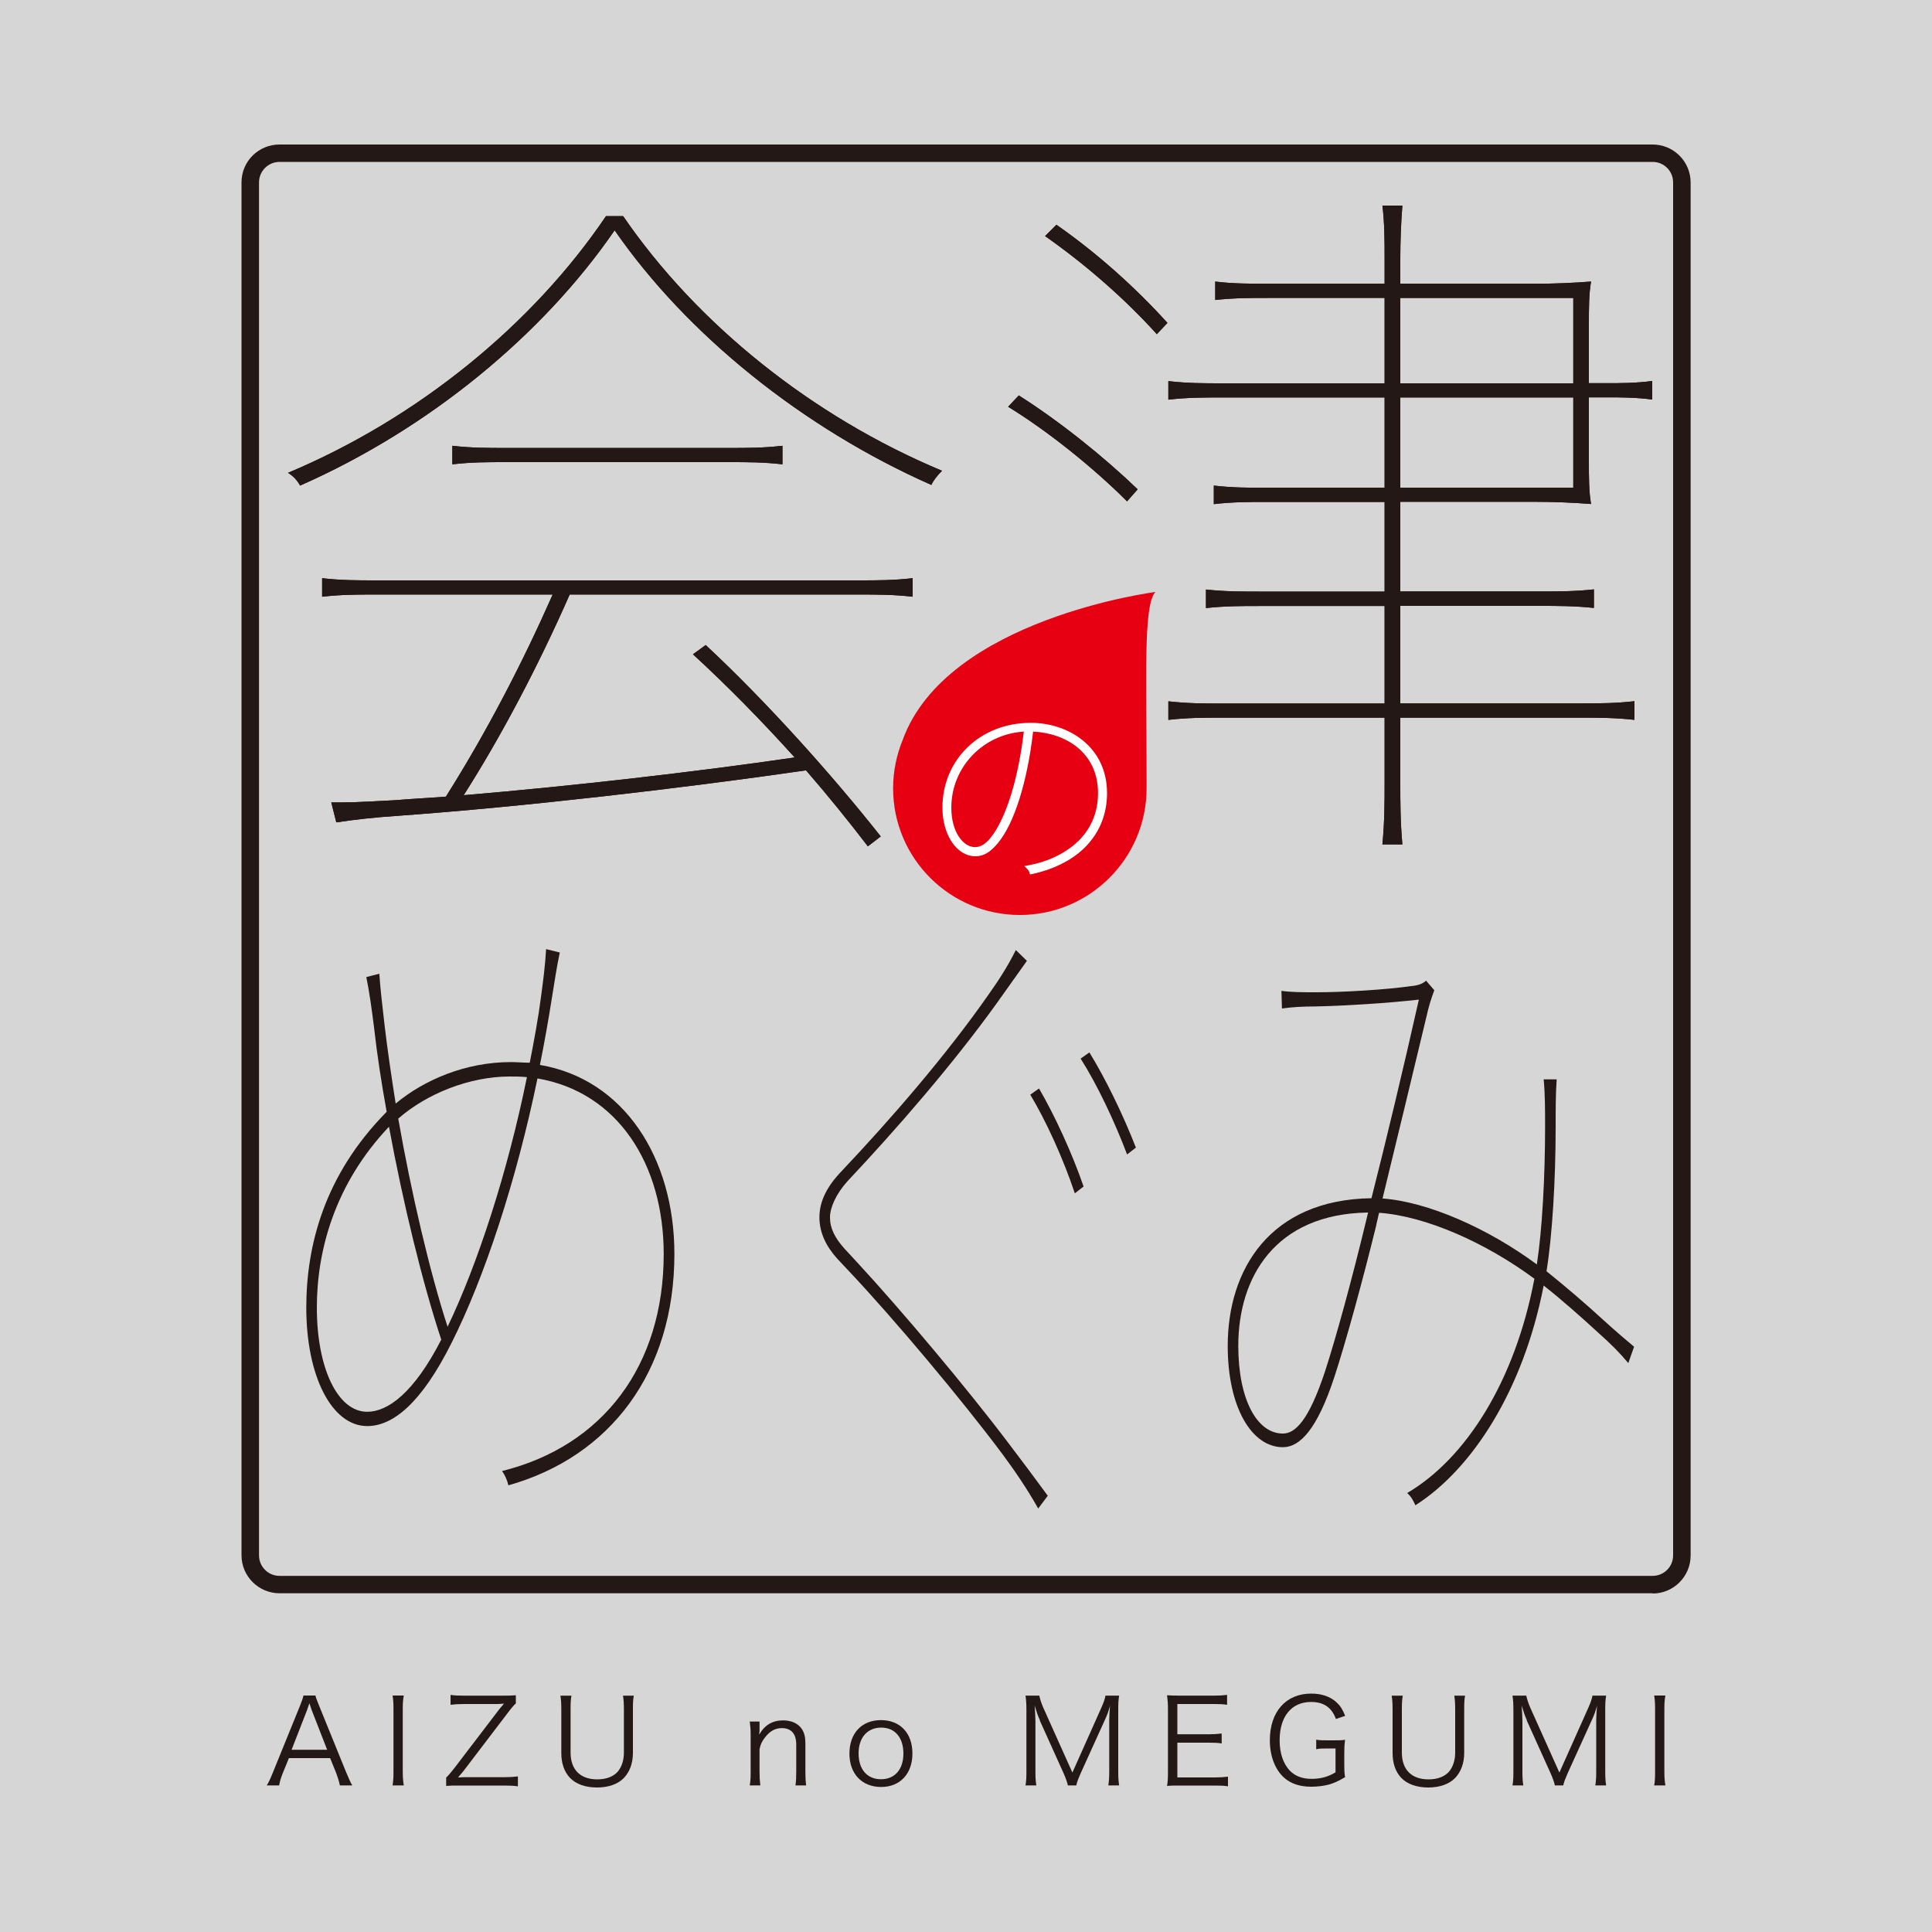 <?xml version="1.0" encoding="UTF-8"?>
<svg id="_レイヤー_2" data-name="レイヤー 2" xmlns="http://www.w3.org/2000/svg" viewBox="0 0 150 150">
  <rect x="0" y="0" width="150" height="150" fill="#333333" stroke="none"/>
  <defs>
    <style>
      .cls-1 {
        fill: #231815;
      }

      .cls-2, .cls-3 {
        fill: #fff;
      }

      .cls-4 {
        fill: #e60012;
      }

      .cls-3 {
        isolation: isolate;
        opacity: .8;
      }
    </style>
  </defs>
  <g id="_レイヤー_1-2" data-name=" レイヤー 1">
    <rect class="cls-3" width="150" height="150"/>
    <g id="b">
      <g id="c">
        <g id="d">
          <g>
            <g>
              <path class="cls-1" d="M48.38,16.78c5.75,8.39,14.7,15.57,24.76,19.77-.33.33-.66.72-.83,1.1-10-4.42-19.01-11.7-24.59-19.77-5.58,8.12-14.42,15.41-24.42,19.82-.22-.39-.5-.72-.94-.99,9.99-4.19,18.94-11.43,24.69-19.93,0,0,1.33,0,1.33,0ZM67.39,65.72c-1.44-1.88-3.04-3.87-4.81-5.91-9.56,1.38-21.83,2.82-31.83,3.54-1.66.11-3.2.28-4.64.5l-.39-1.55h.83c1.27,0,2.76-.11,4.09-.17,1.27-.11,2.6-.17,3.98-.28,3.21-5.09,5.97-10.44,8.29-15.69h-13.76c-1.44,0-2.65,0-4.14.17v-1.44c1.49.17,2.71.17,4.14.17h37.57c1.44,0,2.65,0,4.14-.17v1.44c-1.49-.17-2.71-.17-4.14-.17h-22.49c-2.43,5.53-5.31,11-8.23,15.58,8.56-.72,18.07-1.82,25.7-2.93-2.54-2.82-5.31-5.64-7.9-8.01l.99-.72c4.64,4.31,9.84,10.11,13.59,14.86l-1,.77h0ZM60.76,36.05c-1.49-.17-2.71-.17-4.14-.17h-17.36c-1.44,0-2.65,0-4.14.17v-1.44c1.49.17,2.71.17,4.14.17h17.35c1.44,0,2.65,0,4.14-.17v1.44h0Z"/>
              <path class="cls-1" d="M87.5,38.92c-2.54-2.54-6.08-5.41-9.23-7.34l.83-.88c3.21,2.04,6.58,4.75,9.23,7.29l-.83.94h0ZM89.82,25.95c-2.49-2.76-5.53-5.41-8.68-7.62l.88-.88c3.09,2.15,6.13,4.86,8.62,7.62l-.83.88h.01ZM126.9,55.89c-1.49-.17-2.87-.17-4.14-.17h-14.04v5.14c0,1.38,0,2.93.16,4.7h-1.55c.17-1.77.17-3.32.17-4.7v-5.14h-12.65c-1.44,0-2.65,0-4.14.17v-1.44c1.49.17,2.71.17,4.14.17h12.65v-7.57h-9.73c-1.44,0-2.65,0-4.14.16v-1.44c1.49.16,2.71.16,4.14.16h9.73v-6.96h-9.12c-1.44,0-2.65,0-4.14.17v-1.44c1.49.17,2.71.17,4.14.17h9.12v-7.01h-12.65c-1.44,0-2.65,0-4.14.17v-1.44c1.49.17,2.71.17,4.14.17h12.65v-6.63h-9.01c-1.44,0-2.65,0-4.14.16v-1.43c1.38.17,2.71.17,4.2.17h8.95v-1.93c0-1.38,0-2.76-.17-4.14h1.55c-.11,1.38-.16,2.76-.16,4.14v1.93h10.5c1.44,0,2.87-.06,4.31-.17-.17.94-.17,2.1-.17,3.31v4.58h1.27c1.27,0,2.32,0,3.65-.17v1.44c-1.32-.17-2.38-.17-3.65-.17h-1.27v4.97c0,1.21,0,2.37.17,3.31-1.44-.11-2.87-.17-4.31-.17h-10.5v6.96h10.88c1.44,0,2.65,0,4.15-.16v1.44c-1.49-.16-2.87-.16-4.15-.16h-10.88v7.57h14.04c1.44,0,2.65,0,4.14-.17v1.44h0ZM108.72,23.13v6.63h13.43v-6.63s-13.43,0-13.43,0ZM108.72,30.86v7.01h13.43v-7.01h-13.43Z"/>
            </g>
            <path class="cls-1" d="M43.46,73.96c-.26,1.22-.41,2.32-.64,3.7-.23,1.48-.56,3.33-.9,5.02,6.54,1.11,10.44,7.23,10.44,14.68,0,9.19-5,15.74-12.89,17.96-.08-.37-.26-.79-.49-1.11,7.85-1.95,12.55-8.19,12.55-16.85,0-6.97-3.57-12.57-9.8-13.63-1.65,7.98-4.13,15.48-6.65,20.49-2.4,4.81-4.62,6.5-6.57,6.5-2.74,0-4.73-3.85-4.73-9.19,0-4.81,1.39-10.3,6.24-15.21-.41-2.27-.75-4.49-.98-6.55-.19-1.53-.38-2.85-.6-3.91l1.01-.26c.08,1.16.23,2.48.41,4.01.22,1.9.53,3.96.86,6.07,2.22-1.85,5.45-3.22,8.94-3.22.49,0,.98.05,1.47.05.34-1.74.68-3.59.86-5.02.19-1.37.34-2.59.41-3.8l1.05.26h0ZM30.2,87.48c-4.21,4.44-5.6,9.61-5.6,14.05,0,4.7,1.62,8.08,3.91,8.08,1.58,0,3.61-1.43,5.75-5.6-1.47-4.44-2.97-10.62-4.06-16.53ZM34.75,103.01c2.33-4.86,4.66-11.99,6.16-19.38-.45-.05-.9-.05-1.35-.05-3.08,0-6.42,1.32-8.64,3.27,1.01,5.76,2.44,11.88,3.83,16.16Z"/>
            <path class="cls-1" d="M80.6,117.11c-.86-1.53-1.84-2.96-2.82-4.28-3.16-4.22-8.3-10.35-11.83-14.1l-.94-1c-.86-.95-1.39-2.01-1.39-3.22s.56-2.38,1.73-3.59c3.79-4.01,8.11-8.98,11.42-13.73.79-1.11,1.47-2.17,2.1-3.43l.86.84c-.79,1.11-1.58,2.22-2.37,3.33-3.38,4.7-7.74,9.72-11.57,13.79-.9,1-1.35,2.06-1.35,2.8,0,.85.38,1.59,1.13,2.43l.98,1.06c3.38,3.65,8.53,9.77,11.76,14.05,1.01,1.32,2.07,2.75,3.04,4.07l-.75,1v-.02ZM83.45,92.65c-.9-2.69-2.22-5.6-3.46-7.66l.68-.48c1.2,2.06,2.55,4.97,3.46,7.61l-.68.53ZM87.51,89.64c-.98-2.59-2.33-5.44-3.61-7.45l.68-.48c1.24,2.01,2.63,4.86,3.61,7.39l-.68.53h0Z"/>
            <path class="cls-1" d="M106.85,95.14c-1.09,4.44-2.37,9.09-3.27,11.83-1.31,3.96-2.63,5.39-3.98,5.39-2.4,0-4.28-3.06-4.28-7.87,0-5.92,3.27-11.35,11.16-11.46,1.13-4.44,2.52-10.25,3.68-15.42-2.4.27-5.67.48-8,.53-.98,0-1.88.05-2.63.16l-.04-1.37c.75.11,1.73.11,2.67.11,2.22,0,5.52-.21,7.4-.48.53-.05.86-.16,1.16-.42l.64.74c-.26.69-.45,1.32-.6,2.01-.98,4.07-2.37,9.88-3.42,14.16,3.53.26,8.19,2.32,11.98,5.12.41-2.64.64-6.76.64-10.67,0-1.37,0-2.53-.11-3.7h1.01c-.08,1.16-.08,2.32-.08,3.7,0,4.07-.26,8.45-.71,11.2,1.39,1.11,3.12,2.59,4.43,3.8.94.85,1.73,1.53,2.37,2.06l-.45,1.27c-.71-.85-1.35-1.48-2.29-2.32-1.31-1.21-2.93-2.64-4.28-3.7-1.58,8.14-5.56,14.26-9.96,17.06-.19-.42-.34-.69-.64-.95,4.58-2.69,8.38-8.71,9.88-16.64-3.79-2.8-8.42-4.86-12.06-5.12l-.23,1v-.02h0ZM106.21,94.14c-7.25.11-10.07,5.07-10.07,10.35,0,4.12,1.43,6.81,3.46,6.81.94,0,1.99-.95,3.27-4.81.86-2.64,2.1-7.18,3.16-11.57l.19-.79h-.01Z"/>
            <path class="cls-4" d="M89.02,60.47c0-7.77-.27-13.55.69-14.51,0,0-16.22,2.07-19.63,11.5-.47,1.15-.74,2.42-.74,3.74,0,5.44,4.41,9.84,9.84,9.84s9.84-4.41,9.84-9.84v-.36c0-.12,0-.25,0-.37Z"/>
            <g>
              <path class="cls-2" d="M83.88,65.87c-.98.88-2.31,1.49-3.79,1.82-.03-.11-.1-.23-.21-.34,1.53-.28,2.8-.91,3.72-1.72,1.11-.96,1.8-2.31,1.8-4.05,0-3.27-2.65-4.89-5.37-4.96-.47,4.24-1.56,7.33-2.7,8.71-.59.72-1.07.98-1.63.98-1.32,0-2.39-1.54-2.39-3.59,0-3.72,2.97-6.42,6.68-6.42,2.88,0,5.76,1.82,5.76,5.28,0,1.82-.73,3.25-1.89,4.29h.02ZM73.69,62.72c0,1.98.98,3.24,2.02,3.24.46,0,.91-.24,1.37-.81,1.1-1.4,2.16-4.4,2.62-8.52-3.22.1-6,2.6-6,6.1h0Z"/>
              <path class="cls-2" d="M79.97,67.9l-.04-.16c-.03-.09-.08-.18-.17-.27l-.23-.23.33-.06c1.42-.26,2.68-.84,3.64-1.68,1.14-.99,1.75-2.35,1.75-3.92,0-3.16-2.51-4.66-5.04-4.78-.45,3.9-1.46,7.12-2.72,8.64-.6.73-1.12,1.04-1.76,1.04-1.44,0-2.56-1.65-2.56-3.77,0-3.76,2.95-6.59,6.85-6.59,2.95,0,5.93,1.87,5.93,5.46,0,1.75-.67,3.27-1.94,4.42-.97.88-2.31,1.52-3.87,1.86l-.16.03h-.01ZM80.18,67.47v.02c1.44-.34,2.67-.94,3.57-1.75,1.2-1.08,1.83-2.52,1.83-4.16,0-2.75-1.88-4.42-4.09-4.94,2.16.53,4.08,2.13,4.08,4.94,0,1.67-.64,3.12-1.86,4.18-.95.83-2.17,1.42-3.53,1.71h0,0ZM74.44,65.53c.36.39.8.61,1.28.61.34,0,.65-.12.97-.37-.72.55-1.58.46-2.24-.24h0ZM79.49,56.8c-3.17.2-5.63,2.76-5.63,5.91,0,1.92.94,3.06,1.84,3.06.42,0,.83-.24,1.23-.75,1.18-1.49,2.13-4.56,2.56-8.23h0ZM79.88,56.47l-.02.17c-.4,3.57-1.29,6.62-2.41,8.28,1.12-1.6,2.02-4.66,2.43-8.32l.02-.13s-.02,0-.02,0ZM76.21,57.58c-1.66,1.11-2.71,2.96-2.71,5.14,0,.48.06.93.17,1.34-.1-.39-.16-.84-.16-1.34,0-2.13,1.06-4.01,2.7-5.14h0Z"/>
            </g>
            <g>
              <path class="cls-1" d="M48.38,16.78c5.75,8.39,14.7,15.57,24.76,19.77-.33.33-.66.72-.83,1.1-10-4.42-19.01-11.7-24.59-19.77-5.58,8.12-14.42,15.41-24.42,19.82-.22-.39-.5-.72-.94-.99,9.99-4.19,18.94-11.43,24.69-19.93,0,0,1.33,0,1.33,0ZM67.39,65.72c-1.44-1.88-3.04-3.87-4.81-5.91-9.56,1.38-21.83,2.82-31.83,3.54-1.66.11-3.2.28-4.64.5l-.39-1.55h.83c1.27,0,2.76-.11,4.09-.17,1.27-.11,2.6-.17,3.98-.28,3.21-5.09,5.97-10.44,8.29-15.69h-13.76c-1.44,0-2.65,0-4.14.17v-1.44c1.49.17,2.71.17,4.14.17h37.57c1.44,0,2.65,0,4.14-.17v1.44c-1.49-.17-2.71-.17-4.14-.17h-22.49c-2.43,5.53-5.31,11-8.23,15.58,8.56-.72,18.07-1.82,25.7-2.93-2.54-2.82-5.31-5.64-7.9-8.01l.99-.72c4.64,4.31,9.84,10.11,13.59,14.86l-1,.77h0ZM60.76,36.05c-1.49-.17-2.71-.17-4.14-.17h-17.36c-1.44,0-2.65,0-4.14.17v-1.44c1.49.17,2.71.17,4.14.17h17.35c1.44,0,2.65,0,4.14-.17v1.44h0Z"/>
              <path class="cls-1" d="M87.5,38.92c-2.54-2.54-6.08-5.41-9.23-7.34l.83-.88c3.21,2.04,6.58,4.75,9.23,7.29l-.83.94h0ZM89.82,25.95c-2.49-2.76-5.53-5.41-8.68-7.62l.88-.88c3.09,2.15,6.13,4.86,8.62,7.62l-.83.88h.01ZM126.9,55.89c-1.49-.17-2.87-.17-4.14-.17h-14.04v5.14c0,1.38,0,2.93.16,4.7h-1.55c.17-1.77.17-3.32.17-4.7v-5.14h-12.65c-1.44,0-2.65,0-4.14.17v-1.44c1.49.17,2.71.17,4.14.17h12.65v-7.57h-9.73c-1.44,0-2.65,0-4.14.16v-1.44c1.49.16,2.71.16,4.14.16h9.73v-6.96h-9.12c-1.44,0-2.65,0-4.14.17v-1.44c1.49.17,2.71.17,4.14.17h9.12v-7.01h-12.65c-1.44,0-2.65,0-4.14.17v-1.44c1.49.17,2.71.17,4.14.17h12.65v-6.63h-9.01c-1.44,0-2.65,0-4.14.16v-1.43c1.38.17,2.71.17,4.2.17h8.95v-1.93c0-1.38,0-2.76-.17-4.14h1.55c-.11,1.38-.16,2.76-.16,4.14v1.93h10.5c1.44,0,2.87-.06,4.31-.17-.17.94-.17,2.1-.17,3.31v4.58h1.27c1.27,0,2.32,0,3.65-.17v1.44c-1.32-.17-2.38-.17-3.65-.17h-1.27v4.97c0,1.21,0,2.37.17,3.31-1.44-.11-2.87-.17-4.31-.17h-10.5v6.96h10.88c1.44,0,2.65,0,4.15-.16v1.44c-1.49-.16-2.87-.16-4.15-.16h-10.88v7.57h14.04c1.44,0,2.65,0,4.14-.17v1.44h0ZM108.72,23.13v6.63h13.43v-6.63s-13.43,0-13.43,0ZM108.72,30.86v7.01h13.43v-7.01h-13.43Z"/>
            </g>
            <path class="cls-1" d="M128.31,123.7H21.7c-1.62,0-2.95-1.32-2.95-2.95V14.16c0-1.63,1.32-2.94,2.95-2.94h106.61c1.63,0,2.95,1.32,2.95,2.95v106.6c0,1.62-1.32,2.95-2.95,2.95h0v-.02ZM21.7,12.57c-.87,0-1.59.71-1.59,1.59v106.6c0,.87.71,1.59,1.59,1.59h106.61c.88,0,1.59-.71,1.59-1.59V14.16c0-.88-.71-1.59-1.59-1.59H21.7Z"/>
          </g>
          <g>
            <path class="cls-1" d="M26.39,138.62c-.07-.33-.17-.65-.28-.94l-.48-1.18h-3.2l-.48,1.18c-.14.35-.22.62-.28.94h-.96c.18-.3.25-.44.5-1.06l2.06-5.07c.17-.43.25-.64.29-.85h.93c.04.17.08.29.31.85l2.06,5.07c.23.55.35.82.49,1.06,0,0-.96,0-.96,0ZM24.22,132.83c-.03-.07-.03-.08-.2-.59-.05.14-.08.24-.1.3-.06.15-.08.25-.1.28l-1.18,3.03h2.76l-1.18-3.03h0Z"/>
            <path class="cls-1" d="M31.35,131.64c-.06.3-.08.64-.08,1.03v4.92c0,.4.03.72.08,1.03h-.87c.05-.34.07-.57.07-1.03v-4.92c0-.46-.02-.7-.07-1.03h.87Z"/>
            <path class="cls-1" d="M40.2,138.69c-.36-.05-.6-.06-1.07-.06h-3.44c-.55,0-.75,0-1.05.03v-.65c.18-.17.36-.38.67-.78l3.48-4.56c.09-.11.2-.24.34-.4-.18.02-.43.03-.56.03h-2.52c-.48,0-.74.02-1.07.06v-.77c.31.05.59.06,1.07.06h2.97c.38,0,.67,0,1.03-.03v.63c-.19.18-.37.39-.66.78l-3.39,4.45c-.13.17-.25.3-.44.52.31-.02.49-.02.71-.02h2.87c.43,0,.73-.02,1.07-.06v.77s-.01,0,0,0Z"/>
            <path class="cls-1" d="M49.21,131.64c-.06.32-.07.58-.07,1.04v3.41c0,.81-.25,1.48-.71,1.96-.46.47-1.19.73-2.08.73s-1.63-.26-2.09-.74c-.45-.47-.68-1.13-.68-1.94v-3.39c0-.47-.02-.74-.07-1.06h.86c-.06.29-.07.57-.07,1.06v3.36c0,1.32.75,2.08,2.07,2.08.71,0,1.27-.22,1.61-.62.29-.36.46-.87.46-1.46v-3.36c0-.46-.02-.74-.07-1.06h.86-.02Z"/>
            <path class="cls-1" d="M58.21,138.62c.06-.35.07-.6.07-1.04v-2.88c0-.41-.02-.67-.07-1.04h.76v.62c0,.11,0,.18-.03.4.43-.75,1.03-1.11,1.86-1.11.66,0,1.18.24,1.47.69.17.27.26.61.26,1.06v2.27c0,.47.02.73.06,1.03h-.83c.05-.36.06-.63.06-1.04v-2.14c0-.83-.39-1.27-1.12-1.27-.51,0-.93.23-1.31.73-.24.31-.35.54-.42.91v1.77c0,.4.02.68.06,1.04h-.83,0Z"/>
            <path class="cls-1" d="M65.95,136.15c0-1.59.96-2.6,2.45-2.6s2.44,1.01,2.44,2.59-.96,2.6-2.43,2.6-2.46-1-2.46-2.59ZM66.66,136.13c0,1.25.67,2.01,1.74,2.01s1.74-.76,1.74-2-.66-2.01-1.72-2.01-1.76.76-1.76,2Z"/>
            <path class="cls-1" d="M80.74,133.56c-.14-.29-.24-.58-.41-1.14.03.4.06.96.06,1.19v3.93c0,.49.02.77.07,1.08h-.84c.06-.34.07-.61.07-1.08v-4.8c0-.46-.02-.75-.07-1.09h1.07c.06.28.17.61.3.91l2.27,5.06,2.26-5.06c.16-.36.26-.64.31-.91h1.06c-.06.35-.07.62-.07,1.09v4.8c0,.51.02.75.07,1.08h-.84c.05-.31.07-.64.07-1.08v-3.99c0-.26.03-.75.06-1.13-.09.38-.22.74-.4,1.12l-1.87,4.12c-.18.41-.28.65-.35.96h-.65c-.05-.24-.16-.55-.34-.96l-1.85-4.1h.02Z"/>
            <path class="cls-1" d="M95.34,138.69c-.29-.05-.54-.06-1.03-.06h-2.69c-.44,0-.7,0-1.01.03.06-.35.07-.62.07-1.09v-4.9c0-.4-.02-.64-.07-1.05.32.02.57.03,1.01.03h2.62c.4,0,.72-.02,1.03-.06v.77c-.32-.05-.57-.06-1.03-.06h-2.83v2.35h2.41c.4,0,.68-.02,1.03-.06v.77c-.31-.05-.55-.06-1.03-.06h-2.41v2.7h2.91c.42,0,.68-.02,1.02-.06v.77-.02Z"/>
            <path class="cls-1" d="M103.14,135.75c-.48,0-.69,0-.95.06v-.74c.28.05.51.05,1,.05h.27c.43,0,.69,0,.97-.04-.05.39-.06.62-.06,1.04v.84c0,.43,0,.65.06,1.02-.55.32-.83.45-1.25.57-.39.11-.9.17-1.37.17-.87,0-1.56-.22-2.09-.68-.72-.63-1.13-1.69-1.13-2.93,0-2.21,1.25-3.62,3.21-3.62.82,0,1.48.23,1.97.68.3.28.47.55.67,1.05l-.72.24c-.33-.9-.95-1.32-1.93-1.32-1.52,0-2.44,1.13-2.44,2.98,0,.98.27,1.79.77,2.33.41.44.98.66,1.71.66s1.31-.17,1.86-.51v-1.85s-.55,0-.55,0Z"/>
            <path class="cls-1" d="M113.75,131.64c-.06.32-.07.58-.07,1.04v3.41c0,.81-.25,1.48-.71,1.96-.46.47-1.19.73-2.08.73s-1.63-.26-2.09-.74c-.45-.47-.68-1.13-.68-1.94v-3.39c0-.47-.02-.74-.07-1.06h.86c-.05.29-.07.57-.07,1.06v3.36c0,1.32.75,2.08,2.07,2.08.71,0,1.27-.22,1.61-.62.29-.36.46-.87.46-1.46v-3.36c0-.46-.02-.74-.07-1.06h.86-.02Z"/>
            <path class="cls-1" d="M118.55,133.56c-.14-.29-.24-.58-.41-1.14.03.4.06.96.06,1.19v3.93c0,.49.02.77.07,1.08h-.84c.06-.34.07-.61.07-1.08v-4.8c0-.46-.02-.75-.07-1.09h1.07c.06.28.17.61.3.91l2.27,5.06,2.26-5.06c.16-.36.26-.64.31-.91h1.06c-.06.35-.07.62-.07,1.09v4.8c0,.51.02.75.07,1.08h-.84c.05-.31.07-.64.07-1.08v-3.99c0-.26.03-.75.06-1.13-.09.38-.22.74-.4,1.12l-1.87,4.12c-.18.41-.28.65-.35.96h-.65c-.05-.24-.16-.55-.34-.96l-1.85-4.1h.02Z"/>
            <path class="cls-1" d="M129.3,131.64c-.06.3-.08.64-.08,1.03v4.92c0,.4.03.72.08,1.03h-.87c.06-.34.07-.57.07-1.03v-4.92c0-.46-.02-.7-.07-1.03h.87Z"/>
          </g>
        </g>
      </g>
    </g>
  </g>
</svg>